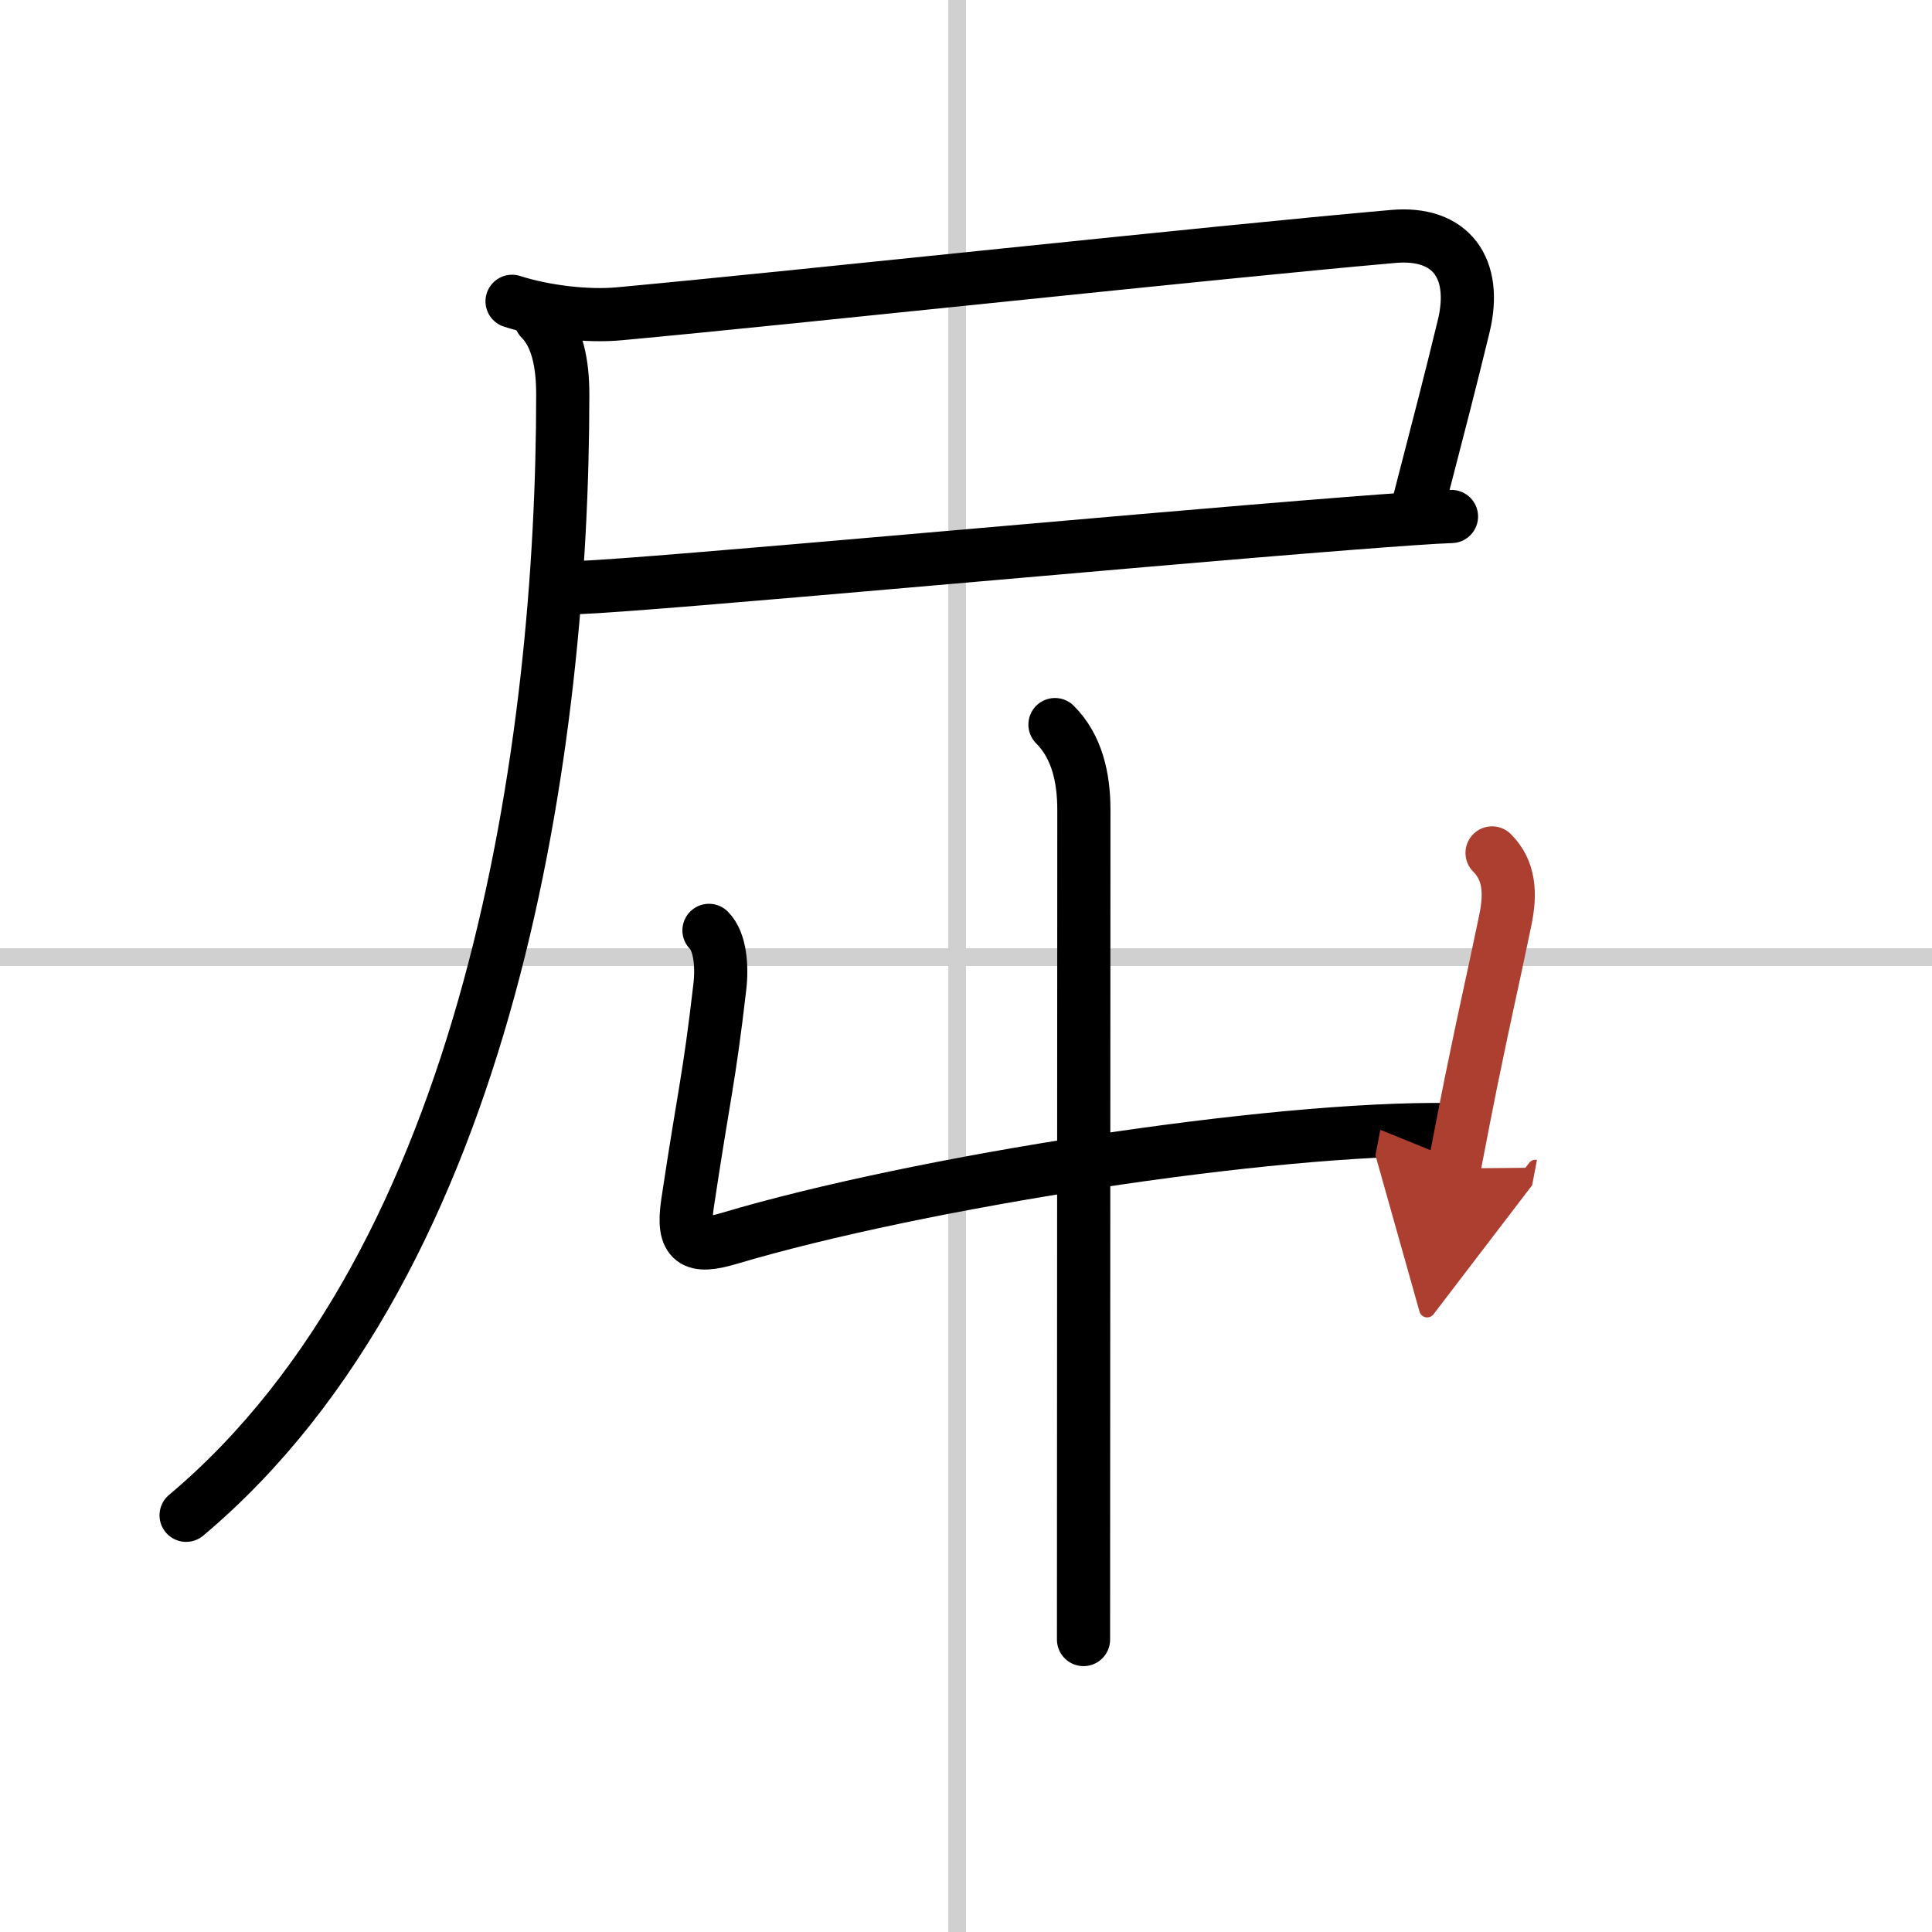 <svg width="400" height="400" viewBox="0 0 109 109" xmlns="http://www.w3.org/2000/svg"><defs><marker id="a" markerWidth="4" orient="auto" refX="1" refY="5" viewBox="0 0 10 10"><polyline points="0 0 10 5 0 10 1 5" fill="#ad3f31" stroke="#ad3f31"/></marker></defs><g fill="none" stroke="#000" stroke-linecap="round" stroke-linejoin="round" stroke-width="3"><rect width="100%" height="100%" fill="#fff" stroke="#fff"/><line x1="54" x2="54" y2="109" stroke="#d0d0d0" stroke-width="1"/><line x2="109" y1="54" y2="54" stroke="#d0d0d0" stroke-width="1"/><path d="m28.89 17c1.77 0.57 4.21 0.88 6.08 0.7 10.28-0.95 33.28-3.45 43.63-4.36 3.26-0.29 4.77 1.79 3.98 5.06-0.86 3.54-1.26 5.03-2.49 9.8"/><path d="M32.64,33.15C36.8,33,63.31,30.53,76,29.54c2.82-0.22,4.93-0.37,5.89-0.4"/><path d="m30.5 18c0.94 0.94 1.25 2.5 1.25 4.25 0 19.53-4 48.75-21.25 63.24"/><path d="m59.52 40.88c1.24 1.24 1.63 2.99 1.63 4.81 0 6.31-0.02 36.96-0.02 46.81"/><path d="m40 52.49c0.63 0.63 0.75 2.01 0.61 3.2-0.62 5.33-0.86 5.81-1.82 12.2-0.33 2.23 0.36 2.57 2.34 1.98 10.69-3.19 30.61-6.29 40.65-6.14"/><path d="m84.18 48.12c0.98 0.98 1.07 2.26 0.74 3.83-0.73 3.52-1.07 4.9-1.92 9.06-0.26 1.29-0.57 2.87-0.96 4.91" marker-end="url(#a)" stroke="#ad3f31"/></g></svg>
